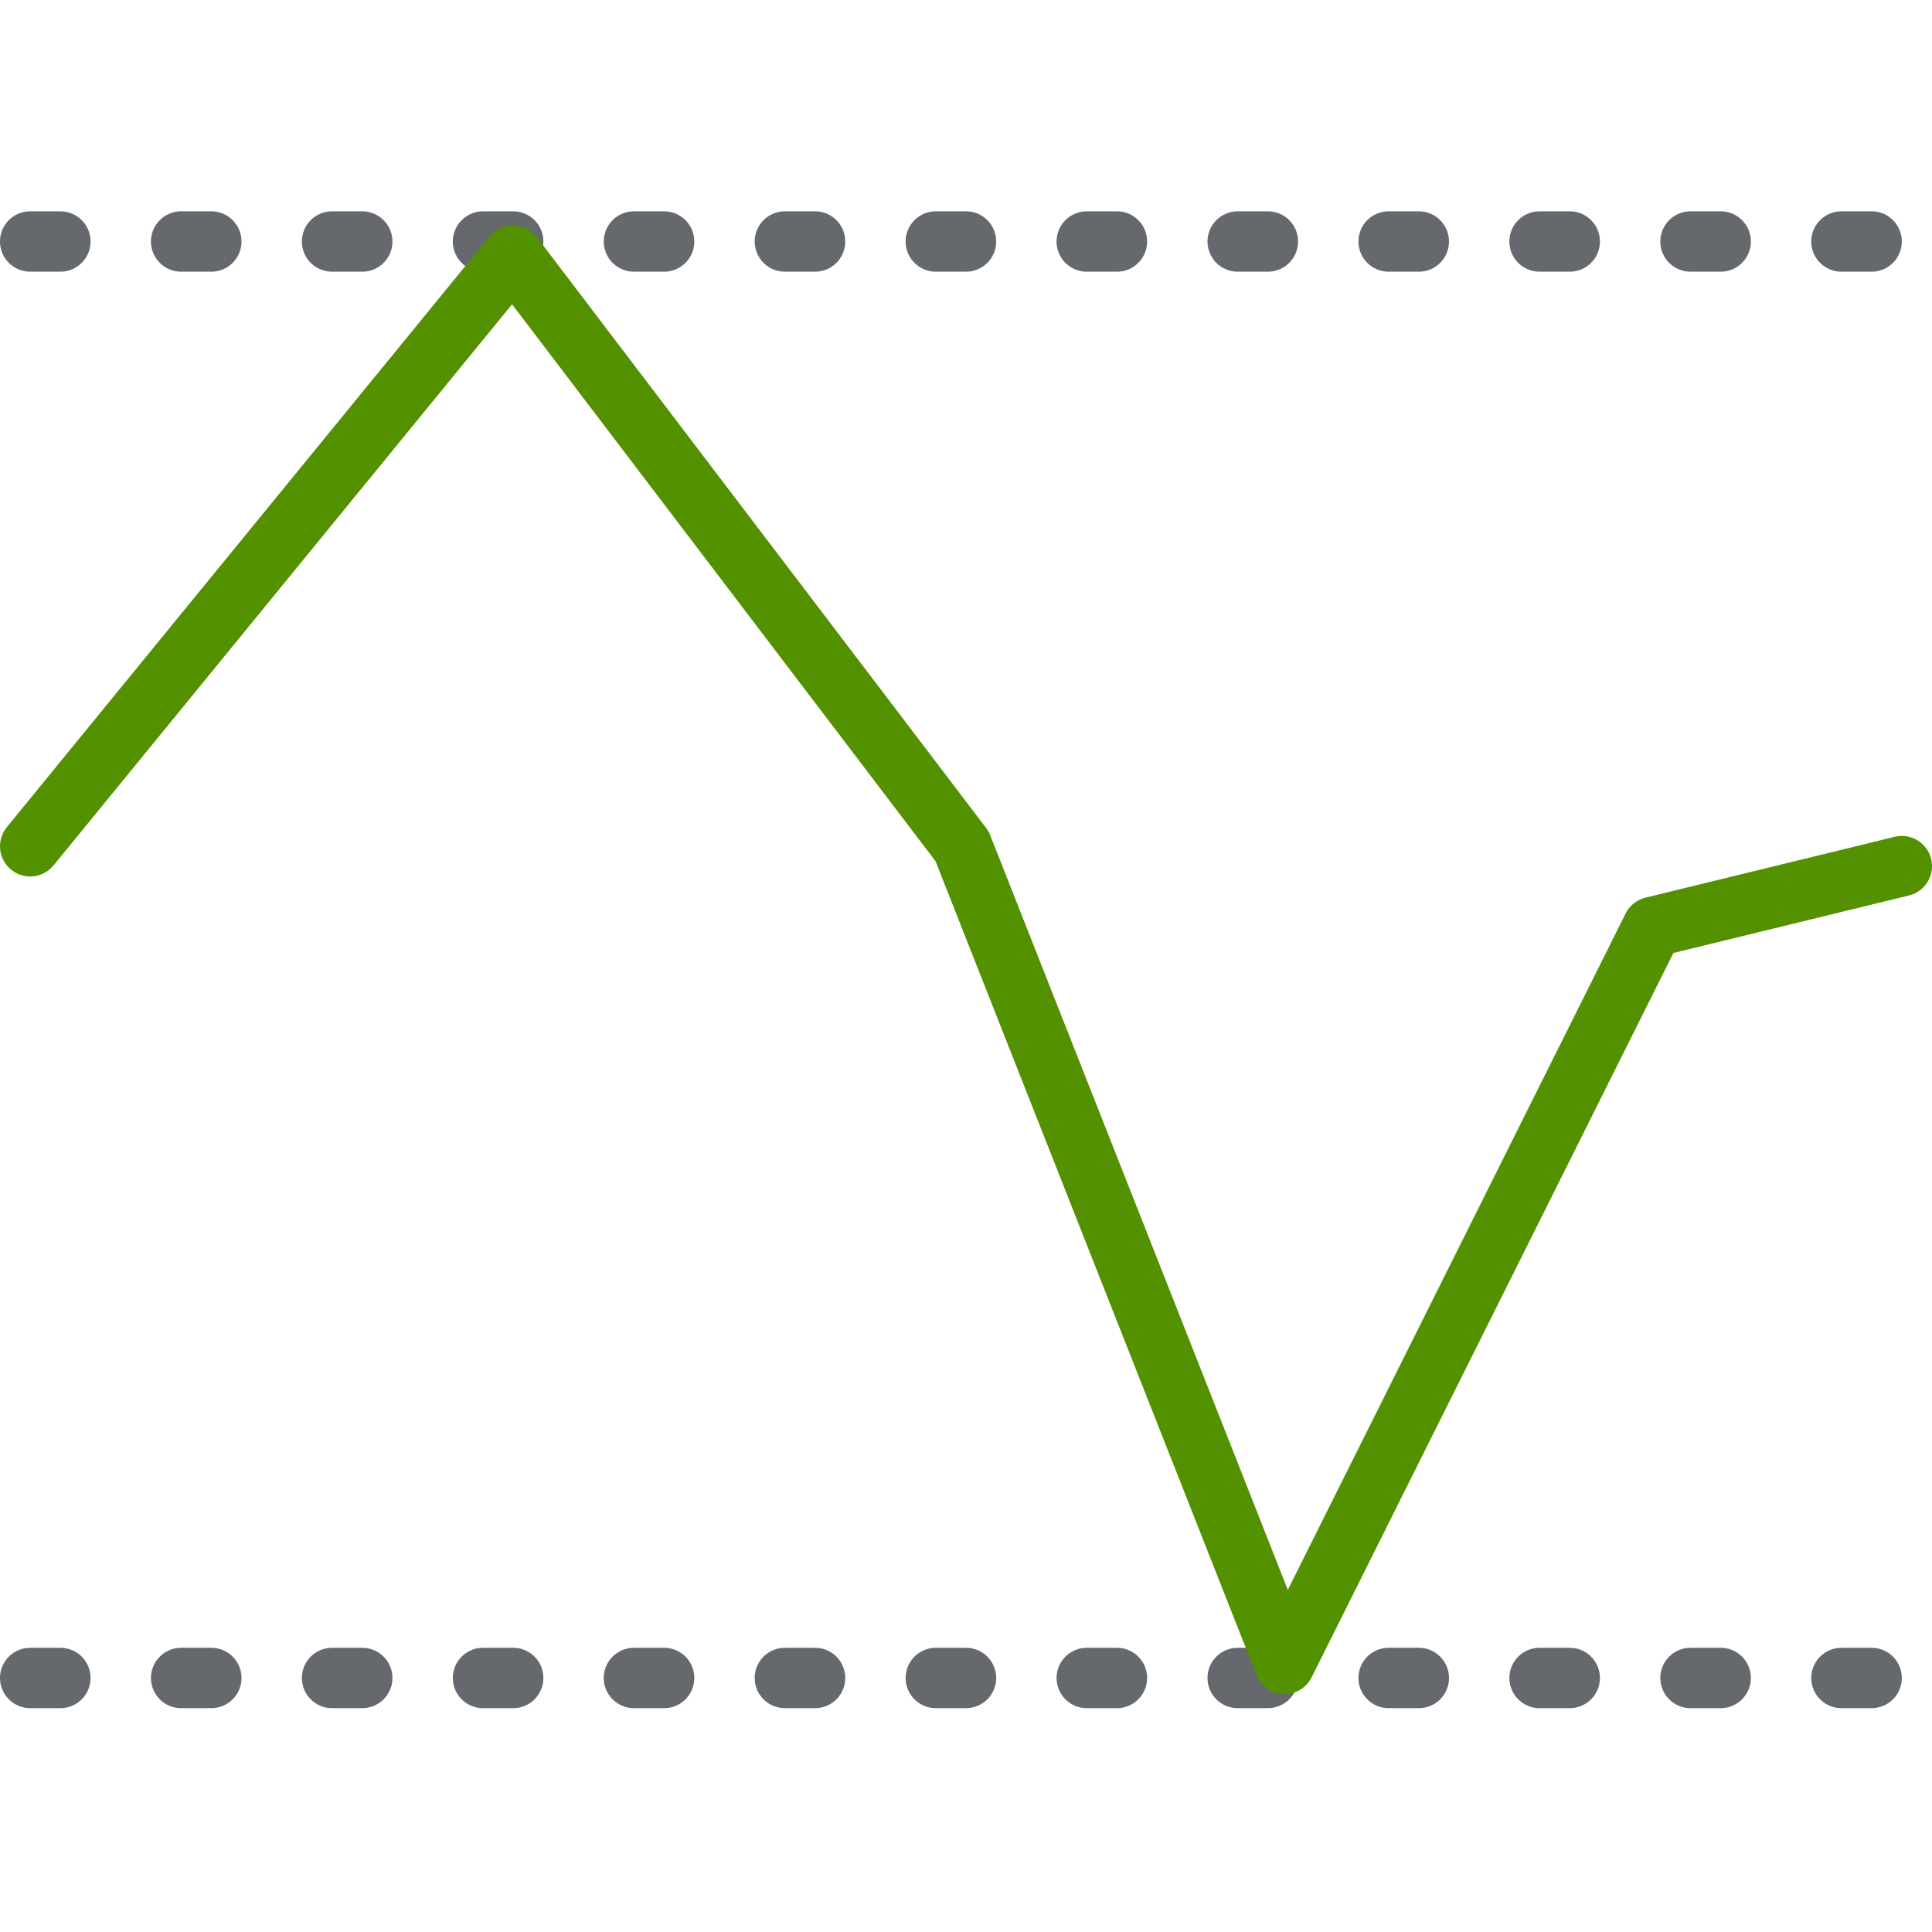 <svg width="64" height="64" viewBox="0 0 64 64" fill="none" xmlns="http://www.w3.org/2000/svg">
<path d="M1 8H63" stroke="#65686C" stroke-width="2" stroke-linecap="round" stroke-linejoin="round" stroke-dasharray="1 4"/>
<path d="M1 55.585H63" stroke="#65686C" stroke-width="2" stroke-linecap="round" stroke-linejoin="round" stroke-dasharray="1 4"/>
<path d="M1 28.034L16.991 8.465L31.871 28.034L42.553 55.12L54.746 30.707L63 28.692" stroke="#539100" stroke-width="2" stroke-linecap="round" stroke-linejoin="round"/>
</svg>

